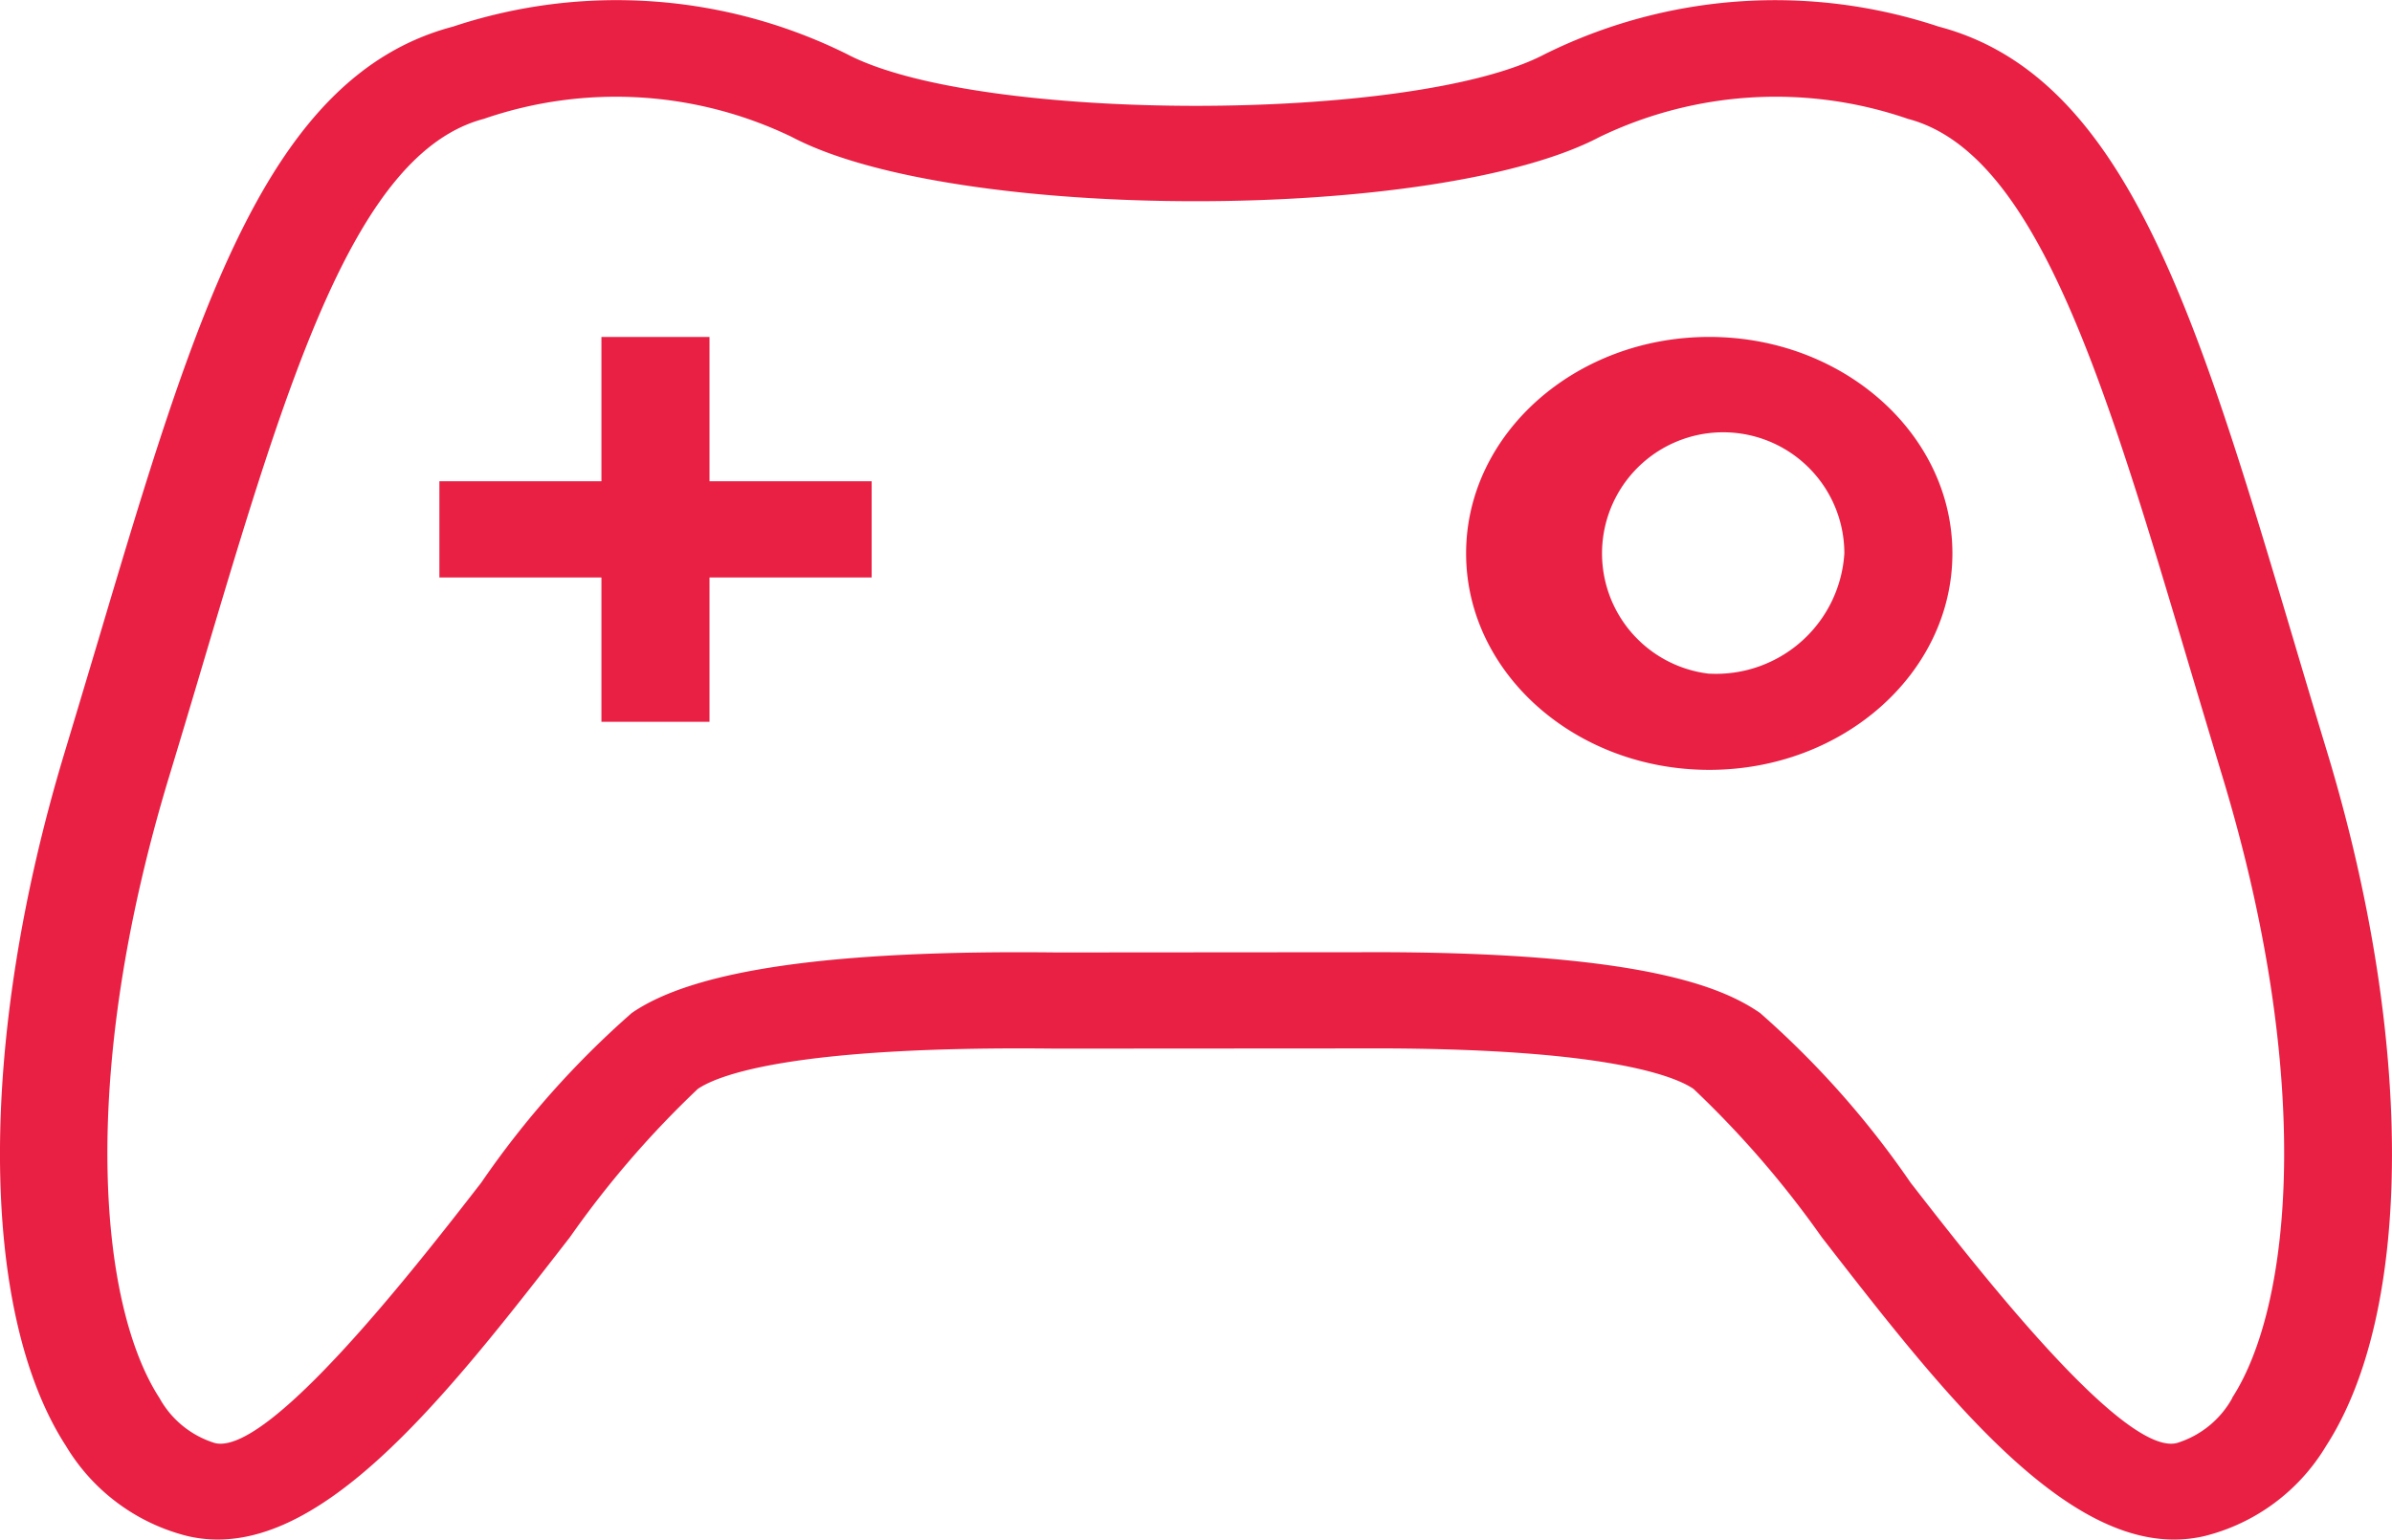 <svg xmlns="http://www.w3.org/2000/svg" width="57.51" height="37.025" viewBox="0 0 57.51 37.025">
  <g id="all-games" transform="translate(0 -0.002)">
    <g id="Group_50" data-name="Group 50" transform="translate(14.46 8.106)">
      <g id="Group_49" data-name="Group 49">
        <rect id="Rectangle_9" data-name="Rectangle 9" width="2.598" height="9.255" fill="#e92044"/>
      </g>
    </g>
    <g id="Group_55" data-name="Group 55" transform="translate(0 0.002)">
      <g id="Group_48" data-name="Group 48">
        <g id="Group_47" data-name="Group 47">
          <path id="Path_30" data-name="Path 30" d="M55.947,107.031q-.409-1.349-.789-2.632c-2.352-7.907-4.051-13.62-8.551-14.806a12.464,12.464,0,0,0-9.466.663c-3.136,1.658-13.641,1.658-16.777,0a12.466,12.466,0,0,0-9.473-.662C6.4,90.778,4.7,96.49,2.347,104.4q-.382,1.28-.789,2.632c-2.09,6.895-2.078,13.451.029,16.7A4.745,4.745,0,0,0,4.5,125.894c3.064.727,6.187-3.3,9.2-7.184a23.5,23.5,0,0,1,3.074-3.566c.46-.317,2.22-1.044,8.6-.971l7.944-.005c5.436.022,6.986.69,7.4.976A23.76,23.76,0,0,1,43.8,118.71c2.776,3.577,5.638,7.27,8.468,7.27a3.191,3.191,0,0,0,.736-.085,4.741,4.741,0,0,0,2.918-2.163C58.028,120.48,58.038,113.925,55.947,107.031Zm-2.277,15.544a2.291,2.291,0,0,1-1.336,1.084c-1.3.318-4.873-4.3-6.4-6.263a21.891,21.891,0,0,0-3.618-4.08c-.891-.615-2.792-1.437-8.988-1.462l-7.931.006c-5.365-.061-8.7.412-10.21,1.457a21.872,21.872,0,0,0-3.618,4.08c-1.525,1.966-5.1,6.57-6.4,6.263a2.291,2.291,0,0,1-1.336-1.084c-1.459-2.249-1.952-7.741.231-14.941q.411-1.355.792-2.643c2.055-6.908,3.678-12.363,6.777-13.18a9.735,9.735,0,0,1,7.4.434c3.9,2.063,15.524,2.063,19.429,0a9.75,9.75,0,0,1,7.41-.433c3.091.814,4.714,6.27,6.769,13.177q.383,1.285.792,2.643c2.183,7.2,1.69,12.691.232,14.94Z" transform="translate(0.001 -88.954)" fill="#e92044"/>
        </g>
      </g>
      <g id="Group_52" data-name="Group 52" transform="translate(10.564 11.574)">
        <g id="Group_51" data-name="Group 51">
          <rect id="Rectangle_10" data-name="Rectangle 10" width="10.393" height="2.314" fill="#e92044"/>
        </g>
      </g>
      <g id="Group_54" data-name="Group 54" transform="translate(35.249 8.103)">
        <g id="Group_53" data-name="Group 53">
          <path id="Path_31" data-name="Path 31" d="M98.457,112.864c-3.224,0-5.846,2.336-5.846,5.206s2.622,5.206,5.846,5.206,5.846-2.336,5.846-5.206S101.681,112.864,98.457,112.864Zm0,8.1a2.913,2.913,0,1,1,3.248-2.894A3.09,3.09,0,0,1,98.457,120.962Z" transform="translate(-92.611 -112.864)" fill="#e92044"/>
        </g>
      </g>
    </g>
  </g>
</svg>
